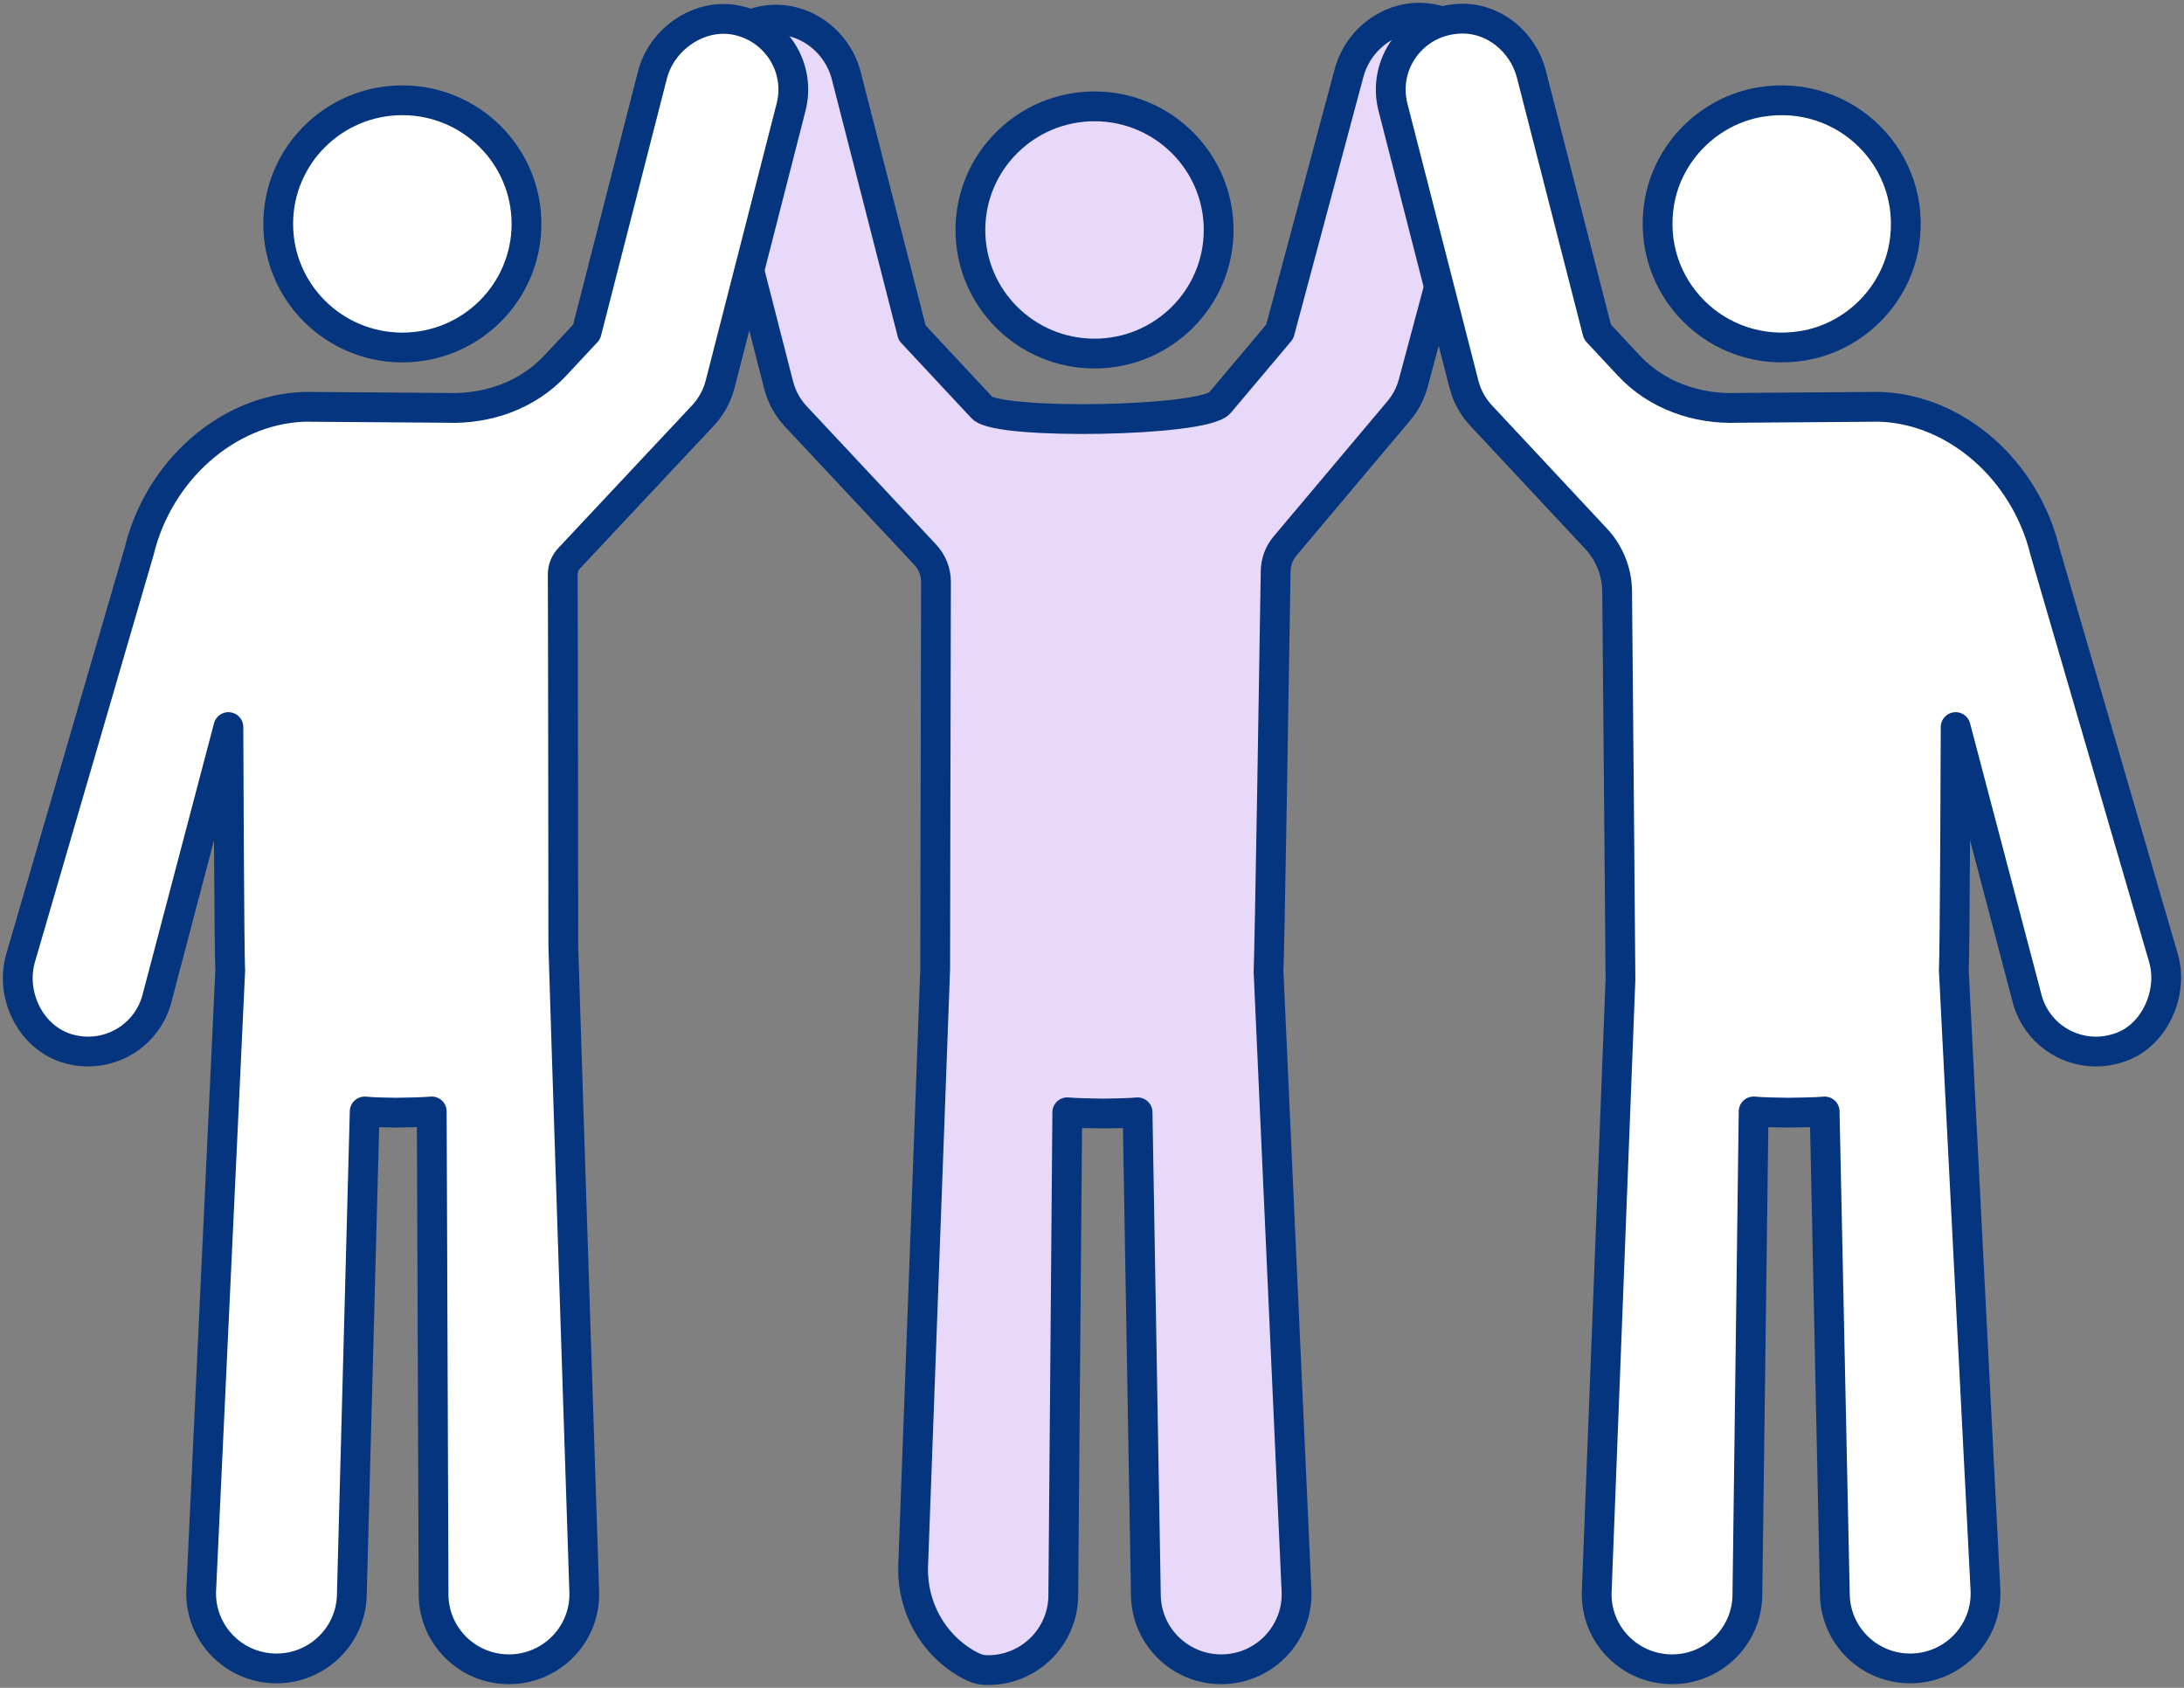 <svg width="110" height="85" viewBox="0 0 110 85" fill="none" xmlns="http://www.w3.org/2000/svg">
<rect x="0" y="0" width="110" height="85" fill="#808080" stroke="none"/>
<g clip-path="url(#clip0_213_2822)">
<path d="M55.127 17.806C58.58 17.806 61.379 15.019 61.379 11.581C61.379 8.143 58.58 5.356 55.127 5.356C51.674 5.356 48.875 8.143 48.875 11.581C48.875 15.019 51.674 17.806 55.127 17.806Z" fill="#E8D8FA" stroke="#04357E" stroke-width="1.5" stroke-linecap="round" stroke-linejoin="round"/>
<path d="M72.263 0.982C70.352 0.535 68.45 1.794 67.944 3.682L64.457 16.7L61.437 20.287C60.632 21.244 50.277 21.406 49.463 20.534L45.941 16.761L42.626 3.819C42.141 1.925 40.252 0.646 38.337 1.072C36.355 1.513 35.144 3.492 35.642 5.438L39.219 19.4C39.232 19.452 39.25 19.503 39.265 19.555C39.282 19.609 39.297 19.664 39.316 19.717C39.332 19.763 39.352 19.809 39.371 19.855C39.394 19.912 39.417 19.969 39.443 20.025C39.461 20.065 39.482 20.105 39.503 20.145C39.534 20.206 39.567 20.267 39.601 20.326C39.621 20.36 39.642 20.393 39.663 20.427C39.706 20.494 39.751 20.56 39.798 20.624C39.816 20.649 39.833 20.673 39.852 20.697C39.92 20.786 39.991 20.872 40.067 20.953C40.067 20.953 40.068 20.954 40.068 20.954L40.069 20.955C40.075 20.962 40.081 20.968 40.087 20.974C40.087 20.974 44.931 26.156 46.595 27.929C46.95 28.306 47.144 28.799 47.142 29.316C47.126 33.055 47.106 48.583 47.102 48.789L45.989 78.941C45.951 80.897 46.947 82.749 48.636 83.749C49.2 84.083 49.48 84.108 49.76 84.108C51.821 84.108 53.512 82.465 53.553 80.403L53.755 56.015C54.078 56.053 55.215 56.077 55.549 56.077C55.879 56.077 56.976 56.054 57.295 56.017L57.715 80.406C57.781 82.451 59.466 84.065 61.506 84.065C61.547 84.065 61.588 84.064 61.629 84.063C63.724 83.997 65.368 82.252 65.302 80.167L63.889 48.872C63.938 48.525 64.193 32.382 64.25 28.761C64.257 28.296 64.424 27.85 64.725 27.494L70.462 20.678C70.466 20.673 70.469 20.668 70.473 20.664C70.616 20.491 70.745 20.305 70.855 20.105C70.873 20.072 70.889 20.038 70.906 20.005C70.938 19.943 70.968 19.881 70.996 19.818C71.016 19.771 71.035 19.725 71.053 19.678C71.074 19.626 71.093 19.574 71.111 19.52C71.128 19.467 71.145 19.414 71.161 19.36C71.166 19.342 71.173 19.324 71.178 19.305L74.909 5.377C75.429 3.437 74.24 1.445 72.263 0.982Z" fill="#E8D8FA" stroke="#04357E" stroke-width="1.5" stroke-linecap="round" stroke-linejoin="round"/>
<path d="M20.265 17.5C23.718 17.5 26.517 14.713 26.517 11.275C26.517 7.837 23.718 5.05 20.265 5.05C16.812 5.05 14.013 7.837 14.013 11.275C14.013 14.713 16.812 17.5 20.265 17.5Z" fill="white" stroke="#04357E" stroke-width="1.5" stroke-linecap="round" stroke-linejoin="round"/>
<path d="M37.15 1.029C35.28 0.613 33.334 1.928 32.861 3.776L29.546 16.718L27.967 18.41C26.561 19.916 24.545 20.619 22.481 20.54C22.476 20.54 22.47 20.539 22.465 20.539L15.428 20.487C15.366 20.486 15.302 20.488 15.239 20.491C11.435 20.662 7.991 23.71 7.01 27.757L1.039 48.239C0.503 50.077 1.512 52.204 3.343 52.786C3.708 52.901 4.076 52.957 4.438 52.957C5.992 52.957 7.424 51.942 7.879 50.382L11.504 36.615C11.504 36.615 11.543 48.438 11.598 48.828L10.132 80.124C10.066 82.21 11.71 83.954 13.805 84.02C13.846 84.022 13.887 84.022 13.928 84.022C15.968 84.022 17.654 82.408 17.719 80.363L18.368 55.974C18.688 56.011 19.608 56.034 19.938 56.034C20.272 56.034 21.422 56.01 21.746 55.972L21.838 80.36C21.879 82.421 23.57 84.065 25.632 84.065C25.657 84.065 25.682 84.065 25.707 84.064C27.803 84.024 29.468 82.299 29.428 80.213C29.428 80.213 28.372 47.975 28.372 47.637C28.372 47.637 28.358 31.872 28.343 28.927C28.341 28.626 28.456 28.337 28.663 28.117C30.049 26.644 35.399 20.932 35.399 20.932C35.483 20.844 35.561 20.751 35.636 20.654C35.654 20.63 35.67 20.607 35.688 20.583C35.736 20.518 35.781 20.451 35.825 20.383C35.845 20.35 35.865 20.317 35.885 20.284C35.92 20.224 35.953 20.163 35.985 20.1C36.005 20.061 36.026 20.023 36.044 19.983C36.07 19.926 36.094 19.868 36.117 19.809C36.135 19.764 36.155 19.72 36.171 19.674C36.191 19.619 36.207 19.562 36.224 19.505C36.238 19.456 36.255 19.407 36.268 19.358L39.844 5.395C40.343 3.449 39.132 1.47 37.15 1.029Z" fill="white" stroke="#04357E" stroke-width="1.5" stroke-linecap="round" stroke-linejoin="round"/>
<path d="M90.797 17.413C86.518 18.112 82.871 14.481 83.573 10.22C83.998 7.641 86.088 5.56 88.68 5.137C92.958 4.438 96.605 8.069 95.903 12.329C95.478 14.909 93.388 16.99 90.797 17.413Z" fill="white" stroke="#04357E" stroke-width="1.5" stroke-linecap="round" stroke-linejoin="round"/>
<path d="M73.522 0.942C75.226 0.871 76.713 2.101 77.134 3.746L80.457 16.718L82.036 18.41C83.442 19.916 85.458 20.619 87.521 20.54C87.527 20.54 87.532 20.54 87.538 20.539L94.575 20.487C94.636 20.486 94.701 20.488 94.764 20.491C98.567 20.662 102.011 23.71 102.993 27.757L108.968 48.255C109.453 49.916 108.604 51.969 107.01 52.655C106.532 52.86 106.043 52.957 105.564 52.957C104.01 52.957 102.578 51.942 102.123 50.382L98.499 36.615C98.499 36.615 98.46 48.438 98.404 48.828L100.003 80.124C100.069 82.21 98.424 83.954 96.329 84.02C96.288 84.022 96.248 84.022 96.207 84.022C94.166 84.022 92.481 82.409 92.416 80.363L91.901 55.974C91.582 56.011 90.394 56.034 90.064 56.034C89.73 56.034 88.648 56.01 88.324 55.972L88.009 80.36C87.968 82.422 86.277 84.065 84.216 84.065C84.191 84.065 84.165 84.065 84.14 84.064C82.044 84.024 80.379 82.299 80.419 80.213L81.617 49.313C81.622 49.081 81.449 29.775 81.449 29.775C81.439 28.793 81.062 27.851 80.391 27.132L74.603 20.933C74.52 20.844 74.441 20.751 74.367 20.654C74.349 20.631 74.332 20.607 74.314 20.583C74.267 20.518 74.221 20.451 74.178 20.383C74.157 20.35 74.137 20.317 74.118 20.285C74.082 20.224 74.049 20.163 74.017 20.1C73.997 20.061 73.977 20.023 73.959 19.983C73.932 19.926 73.909 19.868 73.885 19.809C73.867 19.764 73.847 19.72 73.831 19.675C73.812 19.619 73.796 19.562 73.779 19.505C73.764 19.456 73.747 19.408 73.735 19.358L70.158 5.395C69.606 3.239 71.153 1.041 73.522 0.942Z" fill="white" stroke="#04357E" stroke-width="1.5" stroke-linecap="round" stroke-linejoin="round"/>
</g>
<defs>
<clipPath id="clip0_213_2822">
<rect width="110" height="85" fill="white"/>
</clipPath>
</defs>
</svg>

